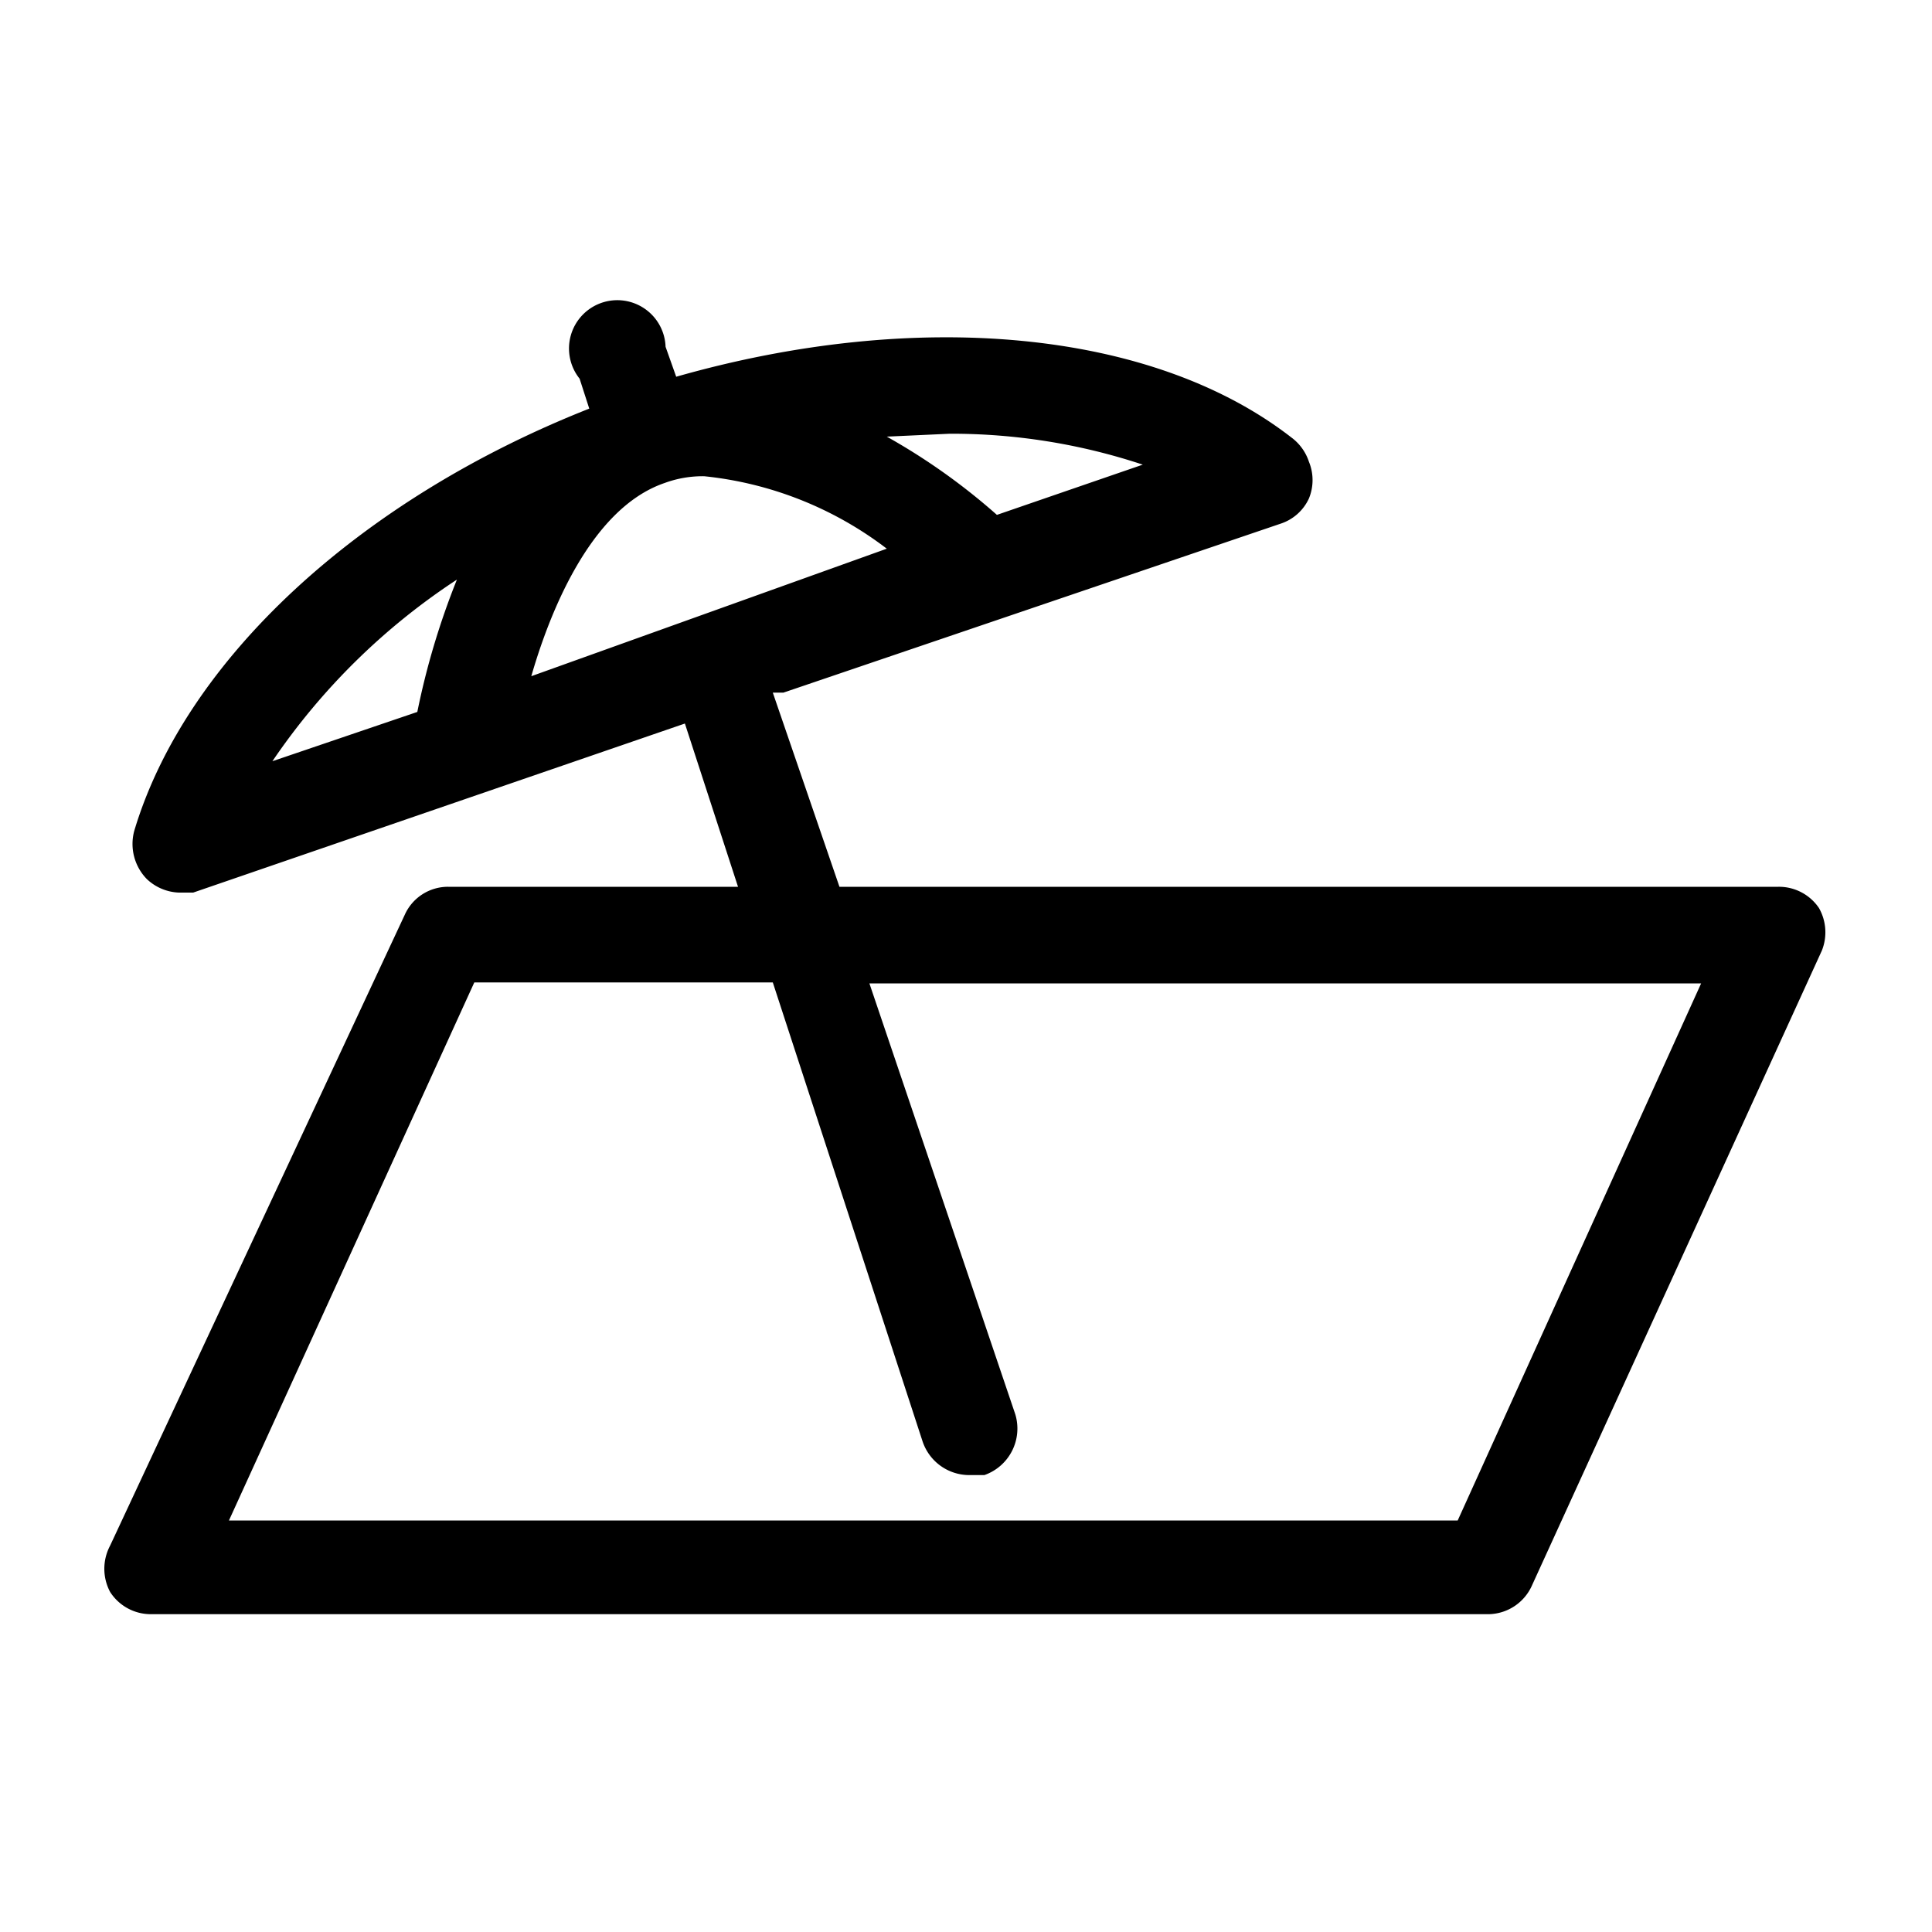 <?xml version="1.0" encoding="utf-8"?>
<svg xmlns="http://www.w3.org/2000/svg" viewBox="0 0 20 20">
  <defs>
    <style>.cls-1{fill:none;}</style>
  </defs>
  <title>serviettesplage</title>
  <g data-name="Calque 2" id="Calque_2">
    <g data-name="Calque 1" id="Calque_1-2">
      <rect class="cls-1" height="20" width="20"/>
      <path d="M18.83,9.4a.5.5,0,0,0-.42-.22H8.69L8,7.17l.11,0,5.15-1.75a.49.49,0,0,0,.29-.26.5.5,0,0,0,0-.38.51.51,0,0,0-.18-.25C11.93,3.41,9.49,3.19,7,3.9l-.11-.31A.5.5,0,1,0,6,3.92l.1.31c-2.38.94-4.18,2.6-4.71,4.37a.52.52,0,0,0,.13.5.51.51,0,0,0,.33.14H2L7.09,7.49l.55,1.69h-3a.49.49,0,0,0-.45.29L1.14,16a.51.51,0,0,0,0,.48.5.5,0,0,0,.42.23H15.41a.5.5,0,0,0,.45-.3l3-6.57A.51.51,0,0,0,18.83,9.4Zm-9-4.91h0a6.28,6.28,0,0,1,2,.32l-1.51.52a6.54,6.54,0,0,0-1.14-.81ZM4.32,7.37l-1.5.51A6.83,6.83,0,0,1,4.73,6,7.86,7.86,0,0,0,4.32,7.37ZM6.88,5h0a1.14,1.14,0,0,1,.41-.07,3.74,3.74,0,0,1,1.89.75L5.5,7C5.67,6.41,6.09,5.27,6.88,5Zm8.21,10.74H2.37l2.54-5.57H8l1.55,4.75a.51.51,0,0,0,.48.35l.16,0a.51.51,0,0,0,.32-.63L9,10.18h8.61Z"/>
    </g>
  </g>
</svg>